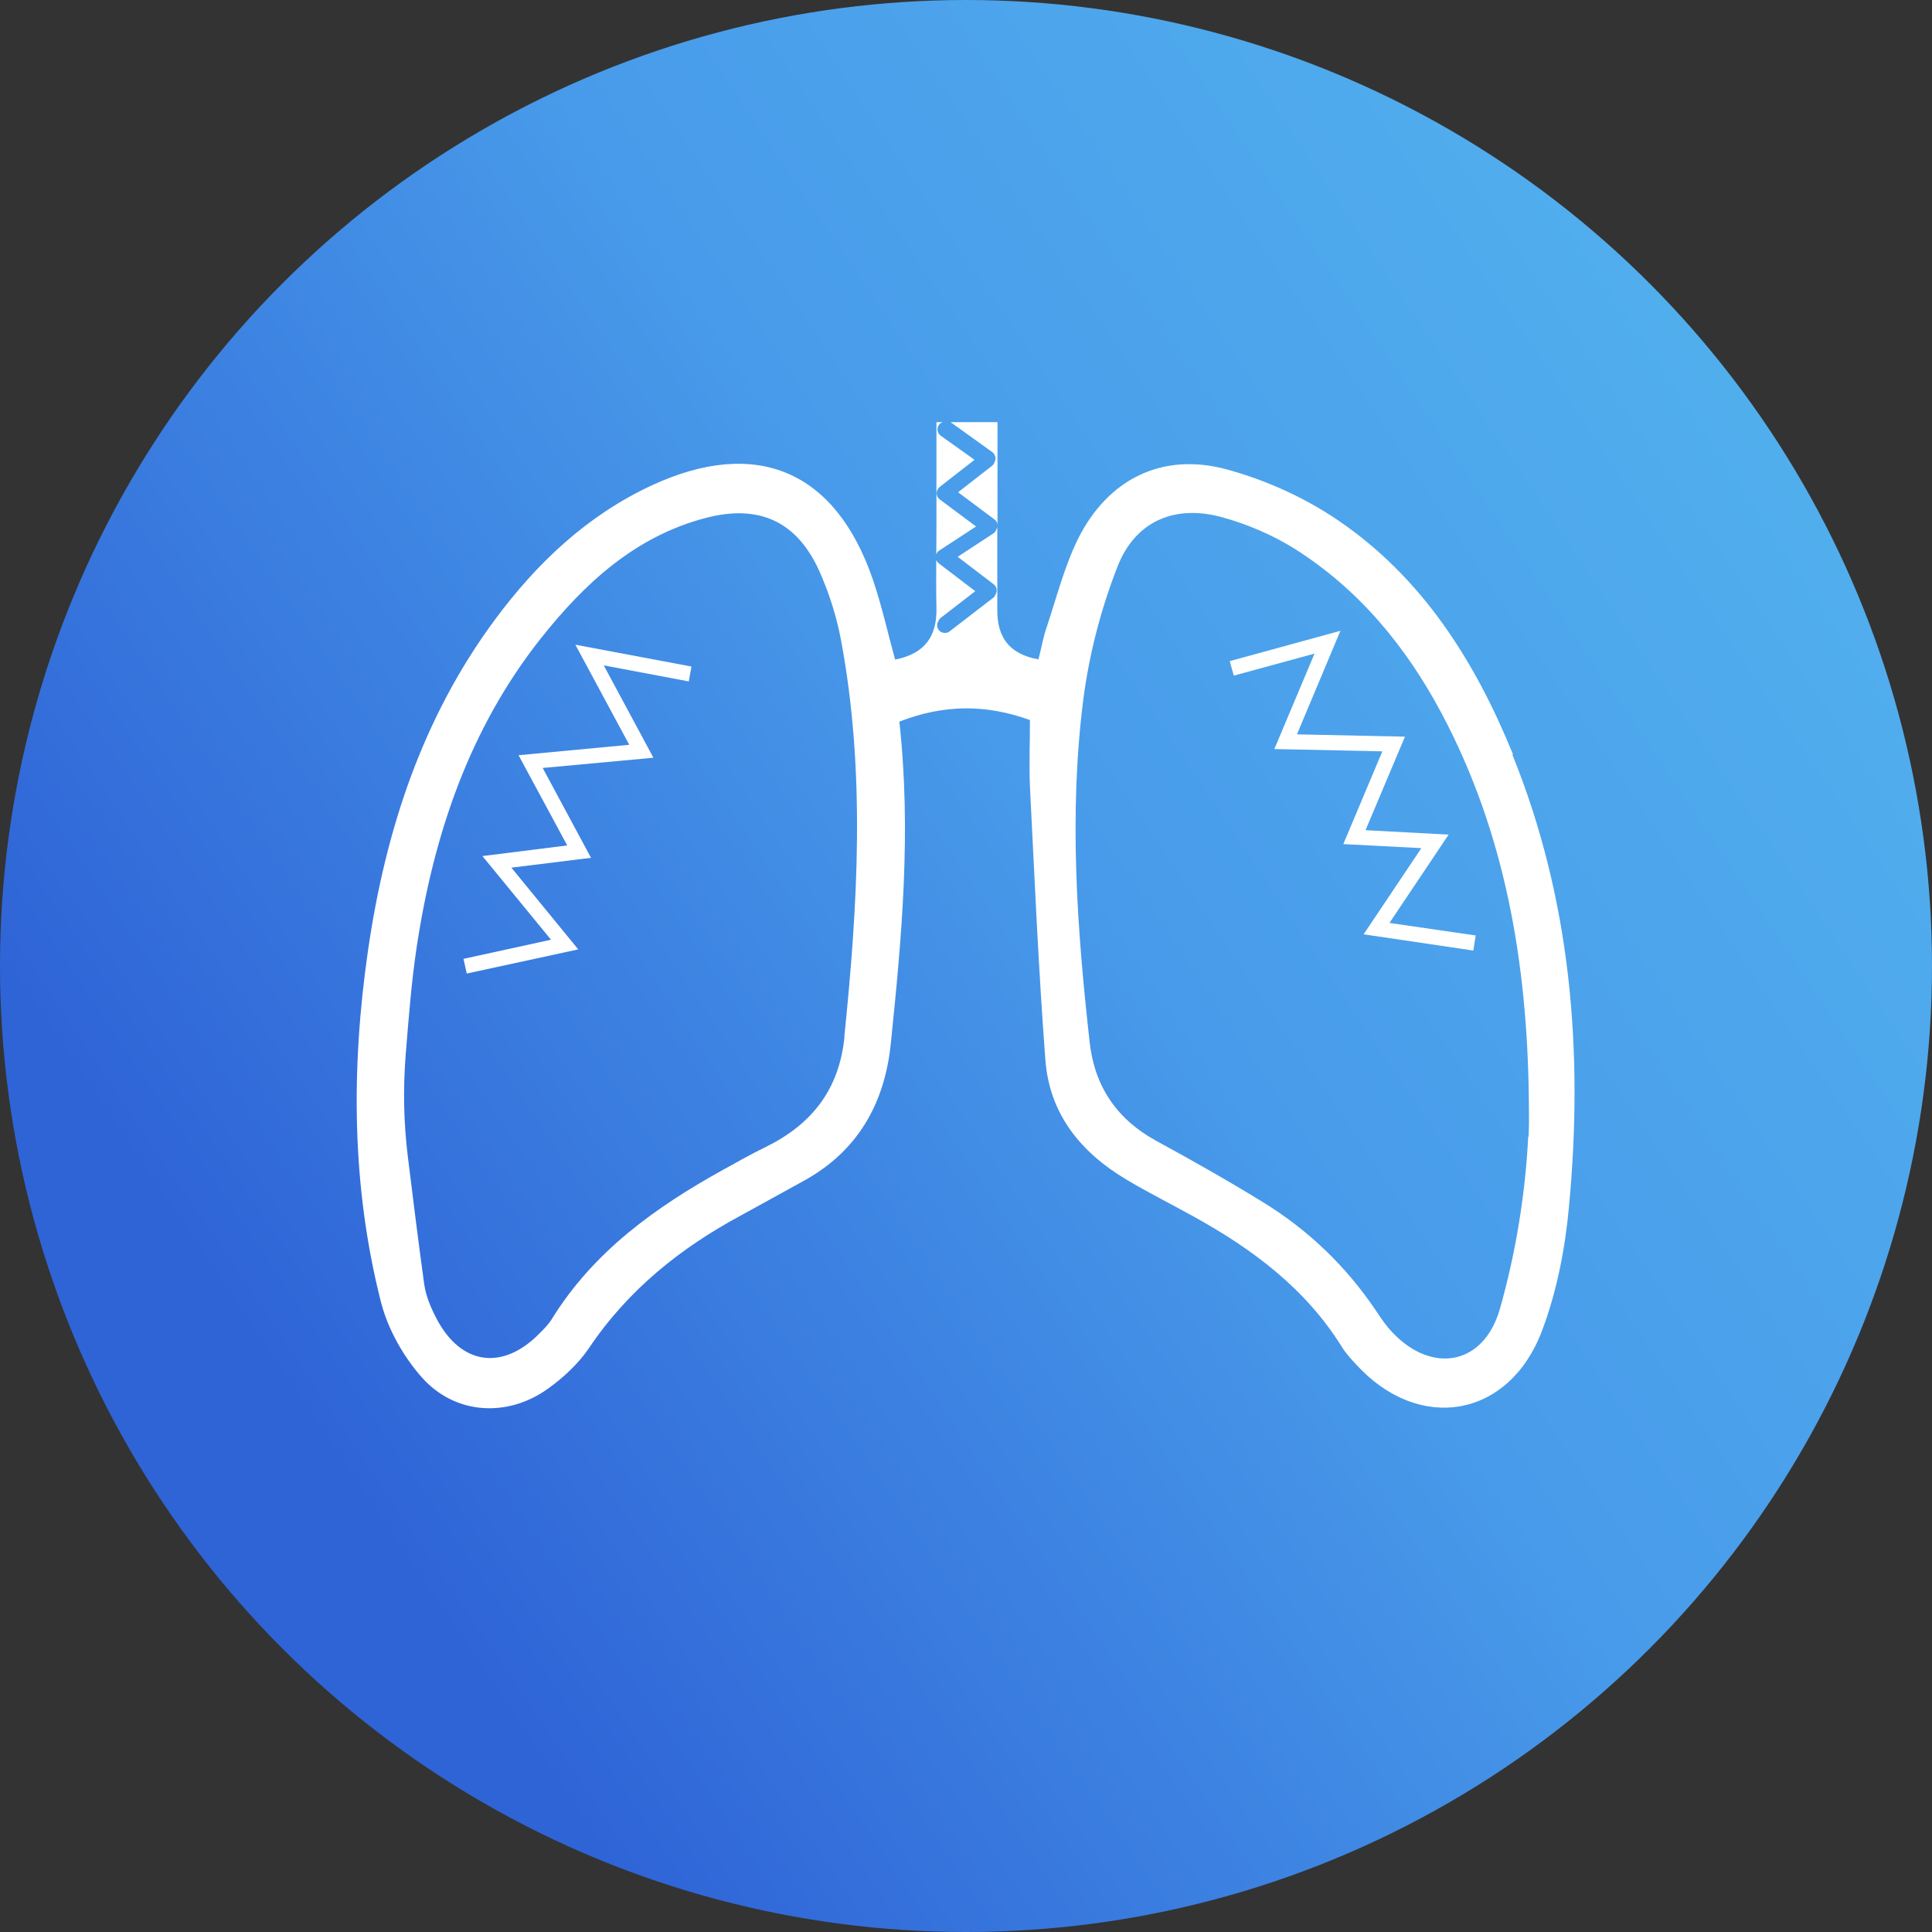 <?xml version="1.0" encoding="UTF-8"?><svg id="Livello_1" xmlns="http://www.w3.org/2000/svg" xmlns:xlink="http://www.w3.org/1999/xlink" viewBox="0 0 100 100"><rect x="0" y="0" width="100" height="100" fill="#333333" stroke="none"/><defs><style>.cls-1{fill:#fff;}.cls-2{fill:url(#linear-gradient);}</style><linearGradient id="linear-gradient" x1="15.6" y1="73.16" x2="98.55" y2="17.31" gradientUnits="userSpaceOnUse"><stop offset="0" stop-color="#2f64d7"/><stop offset=".5" stop-color="#489bea"/><stop offset="1" stop-color="#53b2ee"/></linearGradient></defs><circle class="cls-2" cx="50" cy="50" r="50"/><g><path class="cls-1" d="M50.52,27.25l-1.88-1.4c-.1-.07-.16-.19-.16-.32,0-.12,.06-.24,.15-.32l1.81-1.41-1.75-1.25c-.18-.13-.22-.38-.09-.56,.05-.07,.12-.11,.2-.14h-.33c0,1.74,0,3.48,0,5.22,0,.54,0,1.08-.01,1.63,.03-.08,.07-.15,.15-.2l1.91-1.25Z"/><g><path class="cls-1" d="M78.31,39.04c-1.96-4.81-4.68-9.13-9.04-12.1-1.73-1.18-3.74-2.09-5.76-2.64-3.33-.91-6.15,.48-7.7,3.57-.72,1.45-1.12,3.06-1.64,4.61-.18,.52-.27,1.07-.42,1.65-1.55-.28-2.13-1.18-2.13-2.54,0-1.45,0-2.9,0-4.35,0,.06-.02,.12-.05,.17-.03,.08-.07,.15-.14,.19l-1.86,1.22,1.86,1.42c.1,.07,.16,.19,.16,.32,0,.07-.02,.13-.05,.19-.03,.07-.06,.14-.13,.19l-2.26,1.74c-.07,.06-.16,.08-.24,.08-.12,0-.24-.05-.32-.15-.1-.13-.11-.31-.03-.44,.03-.07,.06-.13,.12-.18l1.8-1.39-1.9-1.45c-.06-.05-.1-.11-.12-.18,0,.82-.01,1.64,.01,2.46,.04,1.48-.57,2.4-2.14,2.71-.38-1.39-.69-2.79-1.15-4.14-1.93-5.64-6.03-7.39-11.46-4.87-3.33,1.55-5.93,4.01-8.1,6.94-3.77,5.09-5.67,10.93-6.57,17.11-.88,6.09-.86,12.21,.67,18.22,.36,1.4,1.16,2.82,2.12,3.9,1.72,1.93,4.43,2.08,6.52,.58,.81-.58,1.58-1.3,2.13-2.11,2.03-3.02,4.75-5.19,7.9-6.88,1.05-.57,2.09-1.16,3.14-1.73,2.85-1.54,4.26-4.02,4.58-7.16,.56-5.46,1.07-10.93,.44-16.65,2.32-.9,4.5-.9,6.76-.08,0,1.19-.05,2.32,0,3.45,.24,4.72,.44,9.44,.8,14.15,.21,2.78,1.82,4.77,4.17,6.17,1.13,.68,2.32,1.27,3.47,1.91,3.07,1.69,5.83,3.74,7.72,6.79,.2,.32,.46,.6,.72,.88,3.24,3.56,7.9,2.8,9.62-1.73,.77-2.03,1.2-4.26,1.4-6.43,.75-8,.12-15.87-2.93-23.4Zm-34.6,14.64c-.28,2.73-1.7,4.52-4.08,5.69-.74,.36-1.45,.76-2.17,1.16-3.51,1.94-6.72,4.23-8.89,7.73-.16,.27-.39,.5-.61,.72-1.91,1.98-4.09,1.7-5.36-.72-.29-.55-.55-1.16-.64-1.77-.31-2.25-.59-4.5-.85-6.62-.22-1.76-.25-3.54-.11-5.31,.16-1.96,.3-3.77,.57-5.56,.88-5.8,2.72-11.27,6.41-15.94,2.26-2.85,4.88-5.29,8.54-6.25,2.74-.72,4.71,.15,5.88,2.73,.51,1.14,.9,2.36,1.13,3.59,1.28,6.83,.87,13.69,.17,20.55Zm35.39,5.15c-.15,3.01-.65,6.03-1.46,8.9-.87,3.06-3.72,3.42-5.78,1-.24-.29-.45-.6-.66-.92-1.54-2.28-3.49-4.15-5.82-5.58-1.82-1.12-3.68-2.17-5.55-3.19-2.04-1.12-3.18-2.83-3.43-5.1-.66-5.9-1.08-11.81-.33-17.72,.3-2.34,.91-4.69,1.77-6.89,.92-2.36,2.97-3.23,5.41-2.56,1.31,.36,2.62,.92,3.77,1.64,3.32,2.1,5.75,5.05,7.59,8.5,3.3,6.2,4.43,12.91,4.52,19.85,0,.69,.03,1.17-.01,2.08Z"/><path class="cls-1" d="M51.53,23.72c0,.07-.02,.13-.05,.19-.02,.07-.06,.14-.12,.19l-1.77,1.38,1.89,1.41c.1,.07,.15,.18,.15,.3,0-.93,0-1.86,0-2.79,0-.81,0-1.62,0-2.55h-2.43l2.16,1.55c.1,.07,.16,.19,.17,.32Z"/><path class="cls-1" d="M51.63,27.23s0-.02,0-.03v.05s0-.01,0-.02Z"/></g><polygon class="cls-1" points="24.16 50.39 23.99 49.63 28.52 48.64 24.97 44.31 29.36 43.76 26.84 39.09 32.57 38.55 29.78 33.37 35.79 34.5 35.65 35.27 31.25 34.44 33.82 39.22 28.09 39.75 30.59 44.4 26.47 44.91 29.93 49.14 24.16 50.39"/><polygon class="cls-1" points="76.26 49.2 70.58 48.36 73.57 43.9 69.53 43.69 71.55 38.89 65.96 38.77 68.04 33.83 63.86 34.97 63.65 34.22 69.38 32.65 67.13 38.01 72.72 38.13 70.68 42.97 74.98 43.2 71.92 47.77 76.38 48.42 76.26 49.2"/></g></svg>